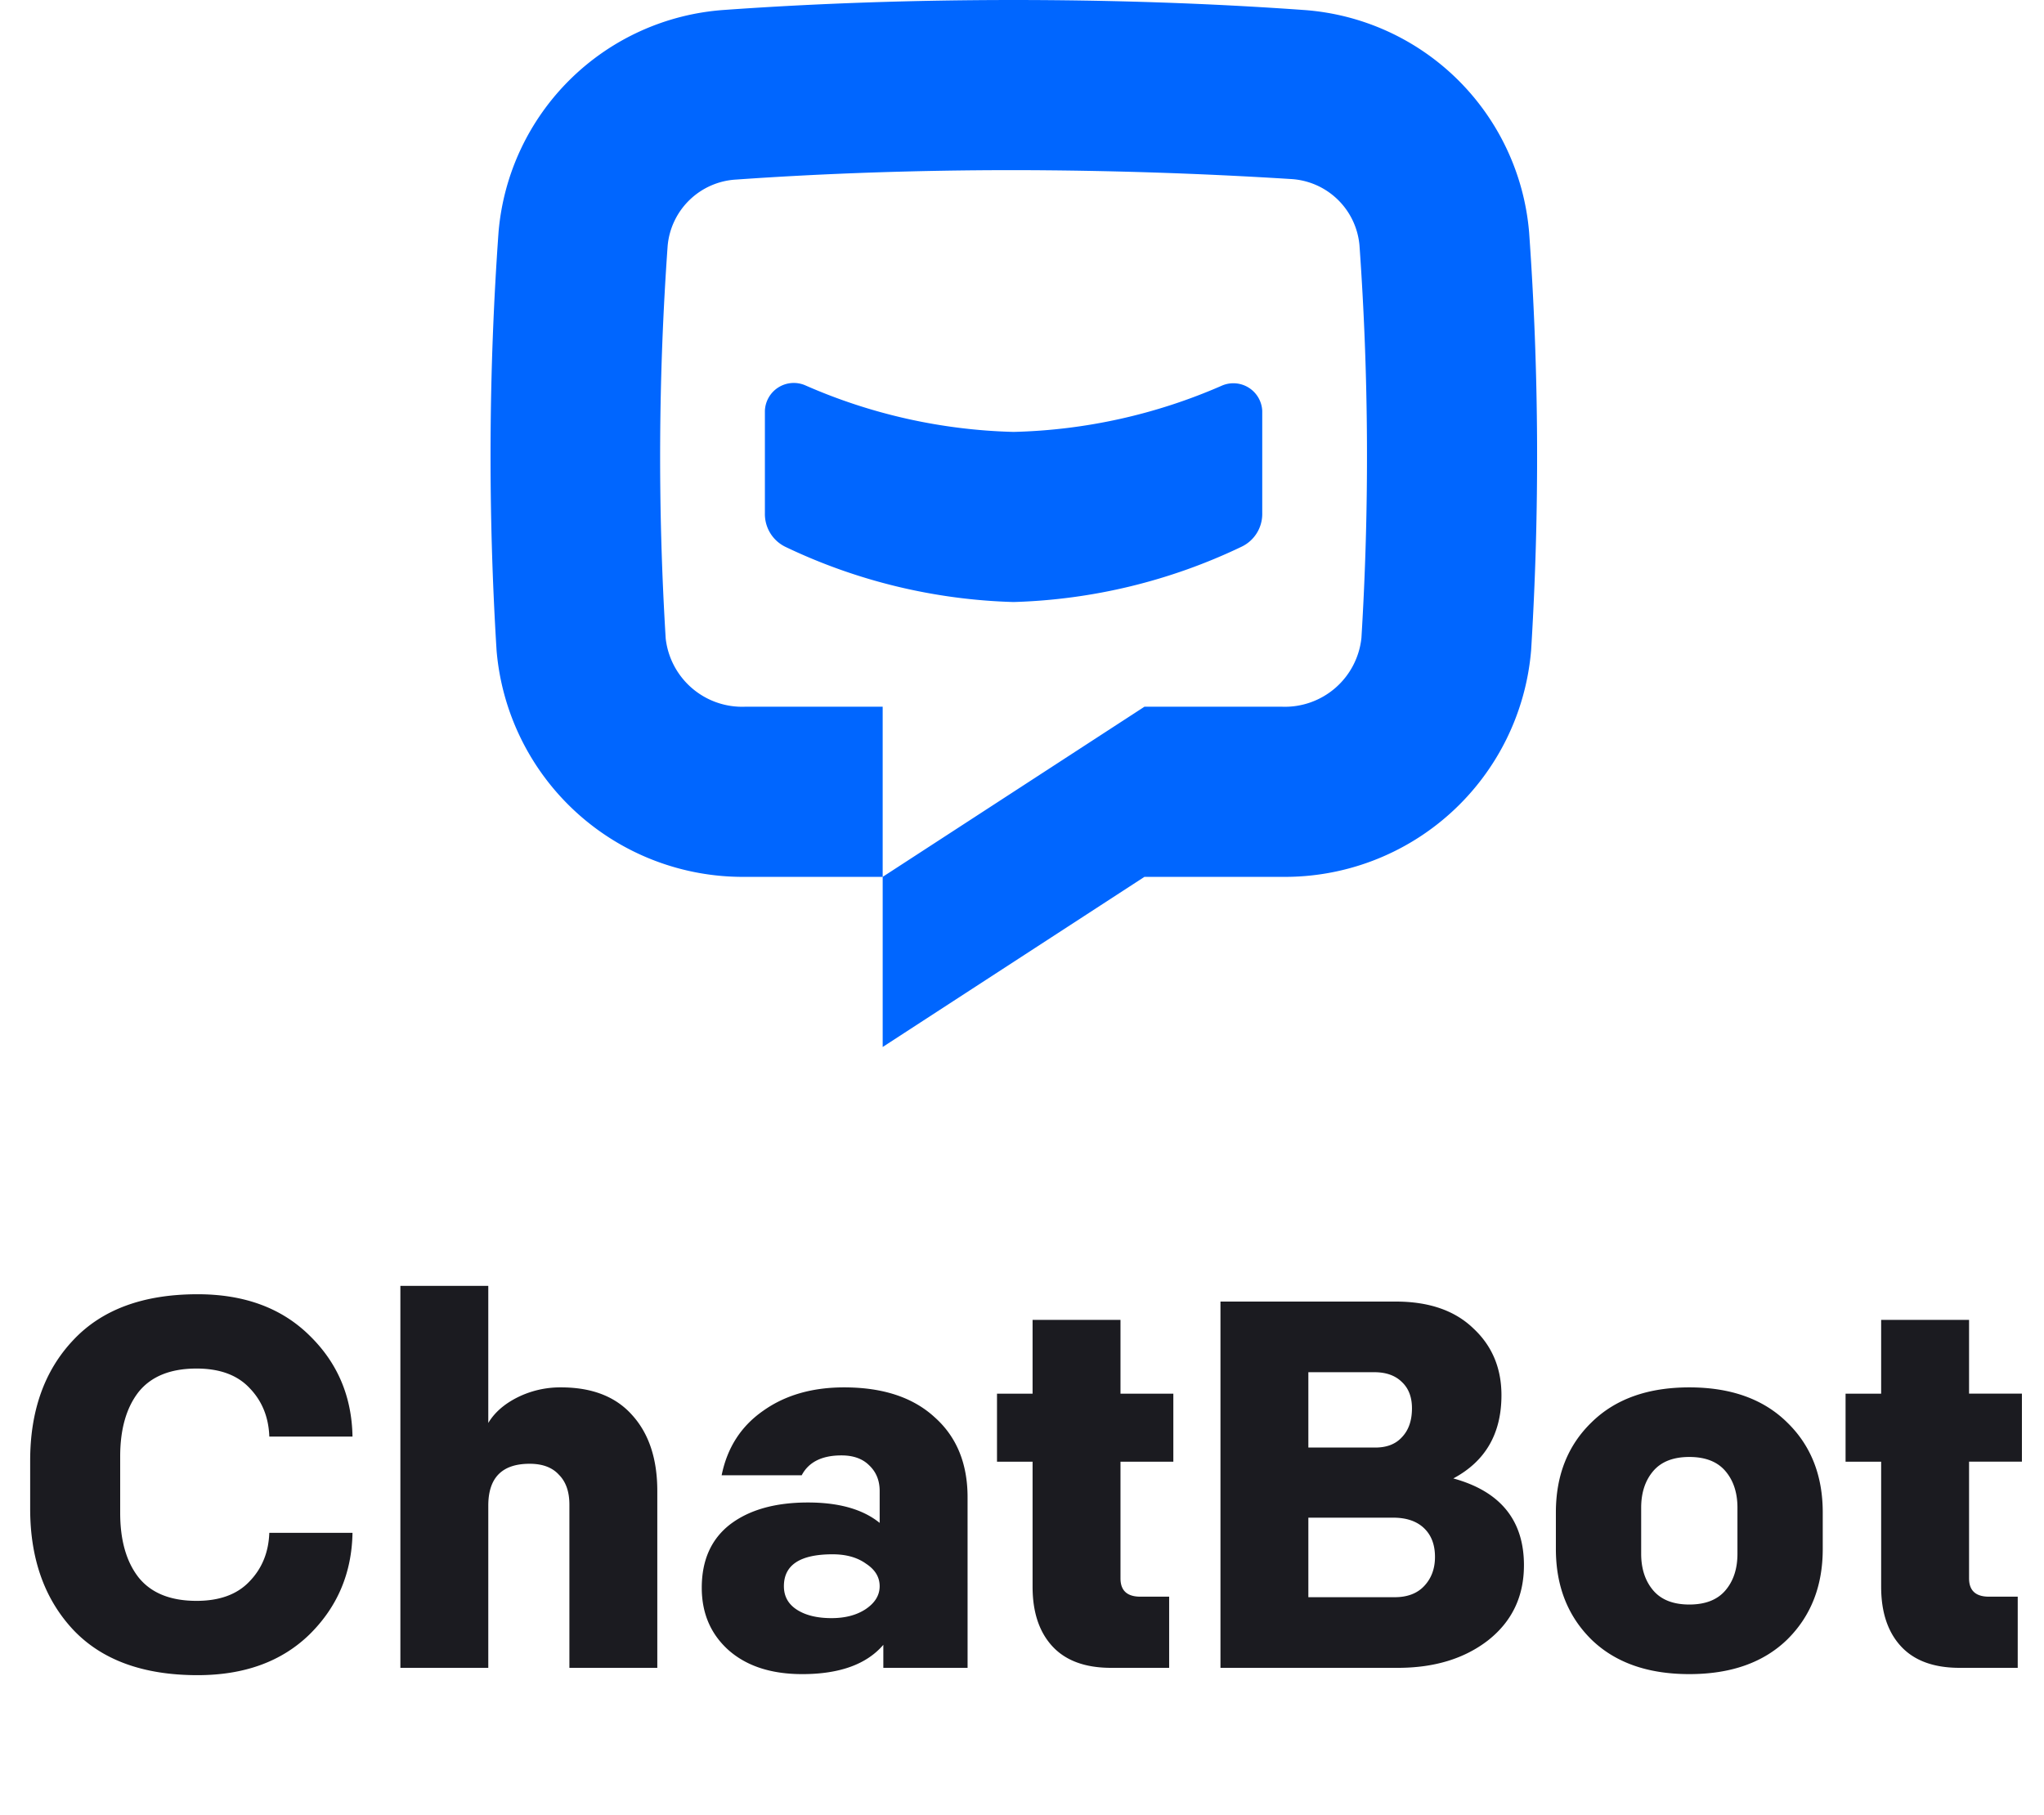 <svg width="125" height="111" fill="none" xmlns="http://www.w3.org/2000/svg"><path d="M77.192 25.125v6.267a2.216 2.216 0 01-1.257 2.04 34.568 34.568 0 01-13.95 3.386 34.562 34.562 0 01-13.944-3.37 2.226 2.226 0 01-1.264-2.056v-6.267a1.768 1.768 0 012.465-1.561 33.727 33.727 0 0012.742 2.85 33.776 33.776 0 0012.75-2.834 1.768 1.768 0 012.458 1.545z" fill="#06F"/><path d="M93.632 39.803a15.111 15.111 0 01-15.24 13.823h-8.404L53.98 64.031V53.626l16.008-10.405h8.42a4.706 4.706 0 004.85-4.21c.49-7.998.45-16.02-.12-24.012a4.457 4.457 0 00-4.193-4.05 277.803 277.803 0 00-16.96-.544c-5.755 0-11.502.192-16.96.576a4.458 4.458 0 00-4.195 4.05c-.57 7.993-.61 16.014-.12 24.012a4.706 4.706 0 004.85 4.178h8.42v10.405h-8.404a15.111 15.111 0 01-15.207-13.83c-.53-8.531-.49-17.088.12-25.613A14.88 14.88 0 0144.28.608C49.98.2 55.982 0 61.985 0 67.987 0 73.99.2 79.69.608a14.88 14.88 0 0113.823 13.607c.608 8.517.648 17.066.12 25.588z" fill="#06F"/><path d="M7.35 92.528c0 1.664.373 2.976 1.12 3.936.767.96 1.951 1.44 3.551 1.44 1.408 0 2.486-.395 3.232-1.184.768-.79 1.174-1.781 1.216-2.976h5.088c-.042 2.453-.917 4.523-2.624 6.208-1.706 1.664-3.989 2.496-6.848 2.496-3.328 0-5.866-.928-7.616-2.784-1.749-1.877-2.624-4.341-2.624-7.392v-2.944c0-3.05.875-5.504 2.624-7.36 1.75-1.877 4.288-2.816 7.616-2.816 2.859 0 5.142.843 6.848 2.528 1.707 1.664 2.582 3.723 2.624 6.176H16.47c-.042-1.195-.448-2.187-1.216-2.976-.746-.79-1.824-1.184-3.232-1.184-1.6 0-2.784.48-3.552 1.44-.746.96-1.12 2.272-1.12 3.936v3.456zM29.861 102h-5.376V78.64h5.376v8.384c.384-.64.981-1.163 1.792-1.568a5.856 5.856 0 012.656-.608c1.898 0 3.349.565 4.352 1.696 1.024 1.13 1.536 2.677 1.536 4.64V102h-5.376v-9.984c0-.79-.214-1.397-.64-1.824-.406-.448-1.003-.672-1.792-.672-1.686 0-2.528.853-2.528 2.56V102zm29.31 0H54.02v-1.408c-1.024 1.195-2.678 1.792-4.96 1.792-1.899 0-3.403-.491-4.512-1.472-1.088-.981-1.632-2.25-1.632-3.808 0-1.685.576-2.976 1.728-3.872 1.173-.896 2.763-1.344 4.768-1.344 1.898 0 3.36.416 4.384 1.248v-1.952c0-.64-.213-1.163-.64-1.568-.405-.405-.97-.608-1.696-.608-1.195 0-2.005.405-2.432 1.216h-4.896c.341-1.685 1.184-2.997 2.528-3.936 1.344-.96 2.997-1.44 4.96-1.44 2.368 0 4.213.608 5.536 1.824 1.344 1.195 2.016 2.827 2.016 4.896V102zm-8.32-3.04c.832 0 1.525-.181 2.08-.544.576-.384.864-.853.864-1.408 0-.555-.277-1.013-.832-1.376-.533-.384-1.216-.576-2.048-.576-1.984 0-2.976.65-2.976 1.952 0 .619.267 1.099.8 1.44.533.341 1.237.512 2.112.512zm12.296-18.24h5.376v4.512h3.232v4.16h-3.232v7.136c0 .747.405 1.12 1.216 1.12h1.76V102h-3.552c-1.579 0-2.773-.437-3.584-1.312-.81-.875-1.216-2.09-1.216-3.648v-7.648h-2.176v-4.16h2.176V80.72zm30.049 15.008c0 1.899-.725 3.424-2.176 4.576-1.45 1.131-3.296 1.696-5.536 1.696H74.637V79.6h10.72c2.026 0 3.605.544 4.736 1.632 1.152 1.067 1.728 2.432 1.728 4.096 0 2.347-.981 4.043-2.944 5.088 2.88.79 4.32 2.56 4.32 5.312zm-5.44-.512c0-.747-.224-1.333-.672-1.76-.448-.427-1.078-.64-1.888-.64h-5.184v4.864h5.28c.768 0 1.365-.224 1.792-.672.448-.47.672-1.067.672-1.792zm-7.744-6.688h4.096c.704 0 1.248-.213 1.632-.64.405-.427.608-1.013.608-1.76 0-.683-.203-1.216-.608-1.6-.406-.405-.97-.608-1.696-.608h-4.032v4.608zm31.457 3.968v2.24c0 2.261-.725 4.107-2.176 5.536-1.45 1.408-3.445 2.112-5.984 2.112-2.538 0-4.533-.704-5.984-2.112-1.45-1.43-2.176-3.275-2.176-5.536v-2.24c0-2.261.726-4.096 2.176-5.504 1.451-1.43 3.446-2.144 5.984-2.144 2.539 0 4.534.715 5.984 2.144 1.451 1.408 2.176 3.243 2.176 5.504zm-5.216-.288c0-.917-.245-1.664-.736-2.24-.49-.576-1.226-.864-2.208-.864-.981 0-1.717.288-2.208.864-.49.576-.736 1.323-.736 2.24v2.816c0 .917.246 1.664.736 2.24.491.576 1.227.864 2.208.864.982 0 1.718-.288 2.208-.864.491-.576.736-1.323.736-2.24v-2.816zm8.788-11.488h5.376v4.512h3.232v4.16h-3.232v7.136c0 .747.405 1.12 1.216 1.12h1.76V102h-3.552c-1.579 0-2.774-.437-3.584-1.312-.811-.875-1.216-2.09-1.216-3.648v-7.648h-2.176v-4.16h2.176V80.72z" fill="#1B1B20"/></svg>